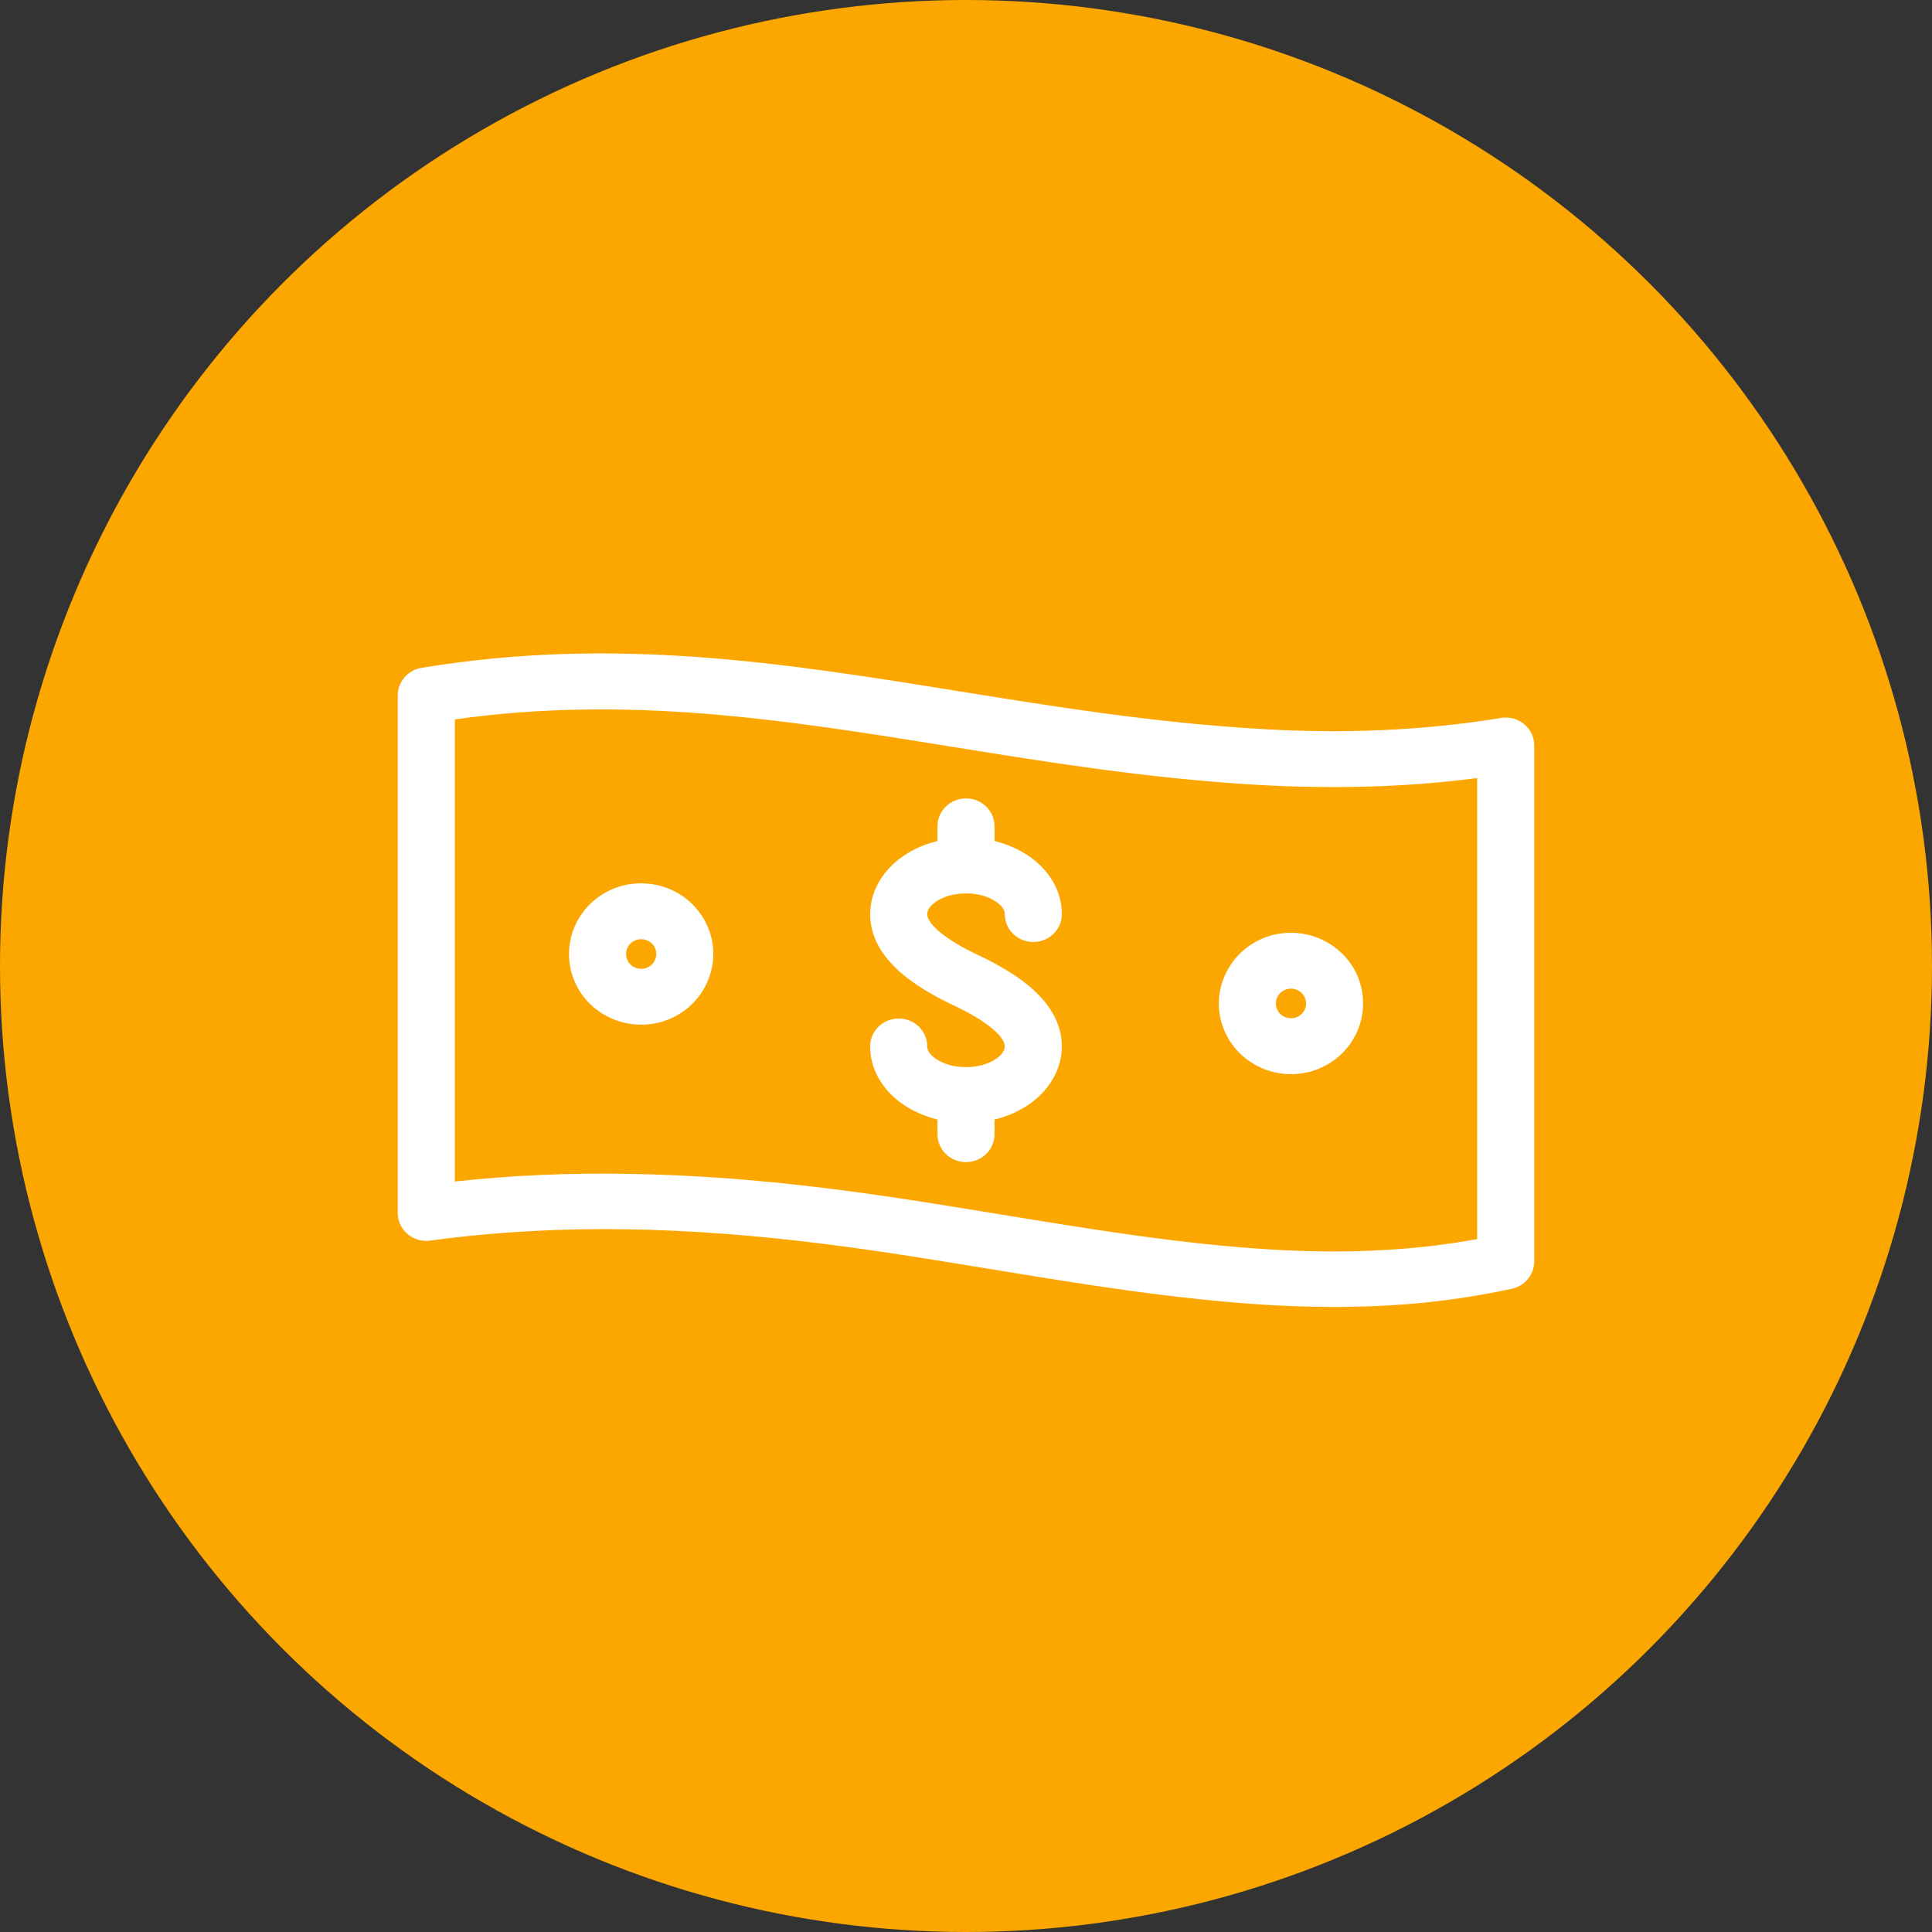 <svg width="68" height="68" viewBox="0 0 68 68" fill="none" xmlns="http://www.w3.org/2000/svg">
<rect x="0" y="0" width="68" height="68" fill="#333333" stroke="none"/>
<circle cx="34" cy="34" r="34" fill="#FBA700"/>
<g cliPath="url(#clip0_496_256)">
<path d="M22.567 31.091C23.27 31.091 23.902 31.371 24.364 31.818L24.424 31.882C24.846 32.33 25.107 32.924 25.107 33.578C25.107 34.232 24.821 34.886 24.364 35.333C23.902 35.79 23.27 36.065 22.567 36.065C21.864 36.065 21.232 35.785 20.77 35.338C20.309 34.886 20.028 34.266 20.028 33.578C20.028 32.89 20.314 32.271 20.77 31.818C21.232 31.366 21.864 31.091 22.567 31.091ZM37.373 32.172C37.373 32.718 36.926 33.155 36.369 33.155C35.812 33.155 35.365 32.718 35.365 32.172C35.365 32.03 35.26 31.877 35.084 31.754C34.818 31.563 34.437 31.445 34 31.445C33.563 31.445 33.182 31.563 32.916 31.754C32.745 31.877 32.635 32.03 32.635 32.172C32.635 32.339 32.775 32.531 33.001 32.737C33.353 33.052 33.859 33.347 34.432 33.617C35.169 33.966 35.847 34.365 36.354 34.822C36.981 35.392 37.373 36.051 37.373 36.832C37.373 37.614 36.951 38.341 36.269 38.833C35.912 39.089 35.481 39.29 35.004 39.403V39.919C35.004 40.465 34.557 40.902 34 40.902C33.443 40.902 32.996 40.465 32.996 39.919V39.403C32.519 39.285 32.088 39.089 31.732 38.833C31.049 38.341 30.627 37.633 30.627 36.832C30.627 36.287 31.074 35.849 31.631 35.849C32.188 35.849 32.635 36.287 32.635 36.832C32.635 36.975 32.74 37.127 32.916 37.25C33.177 37.442 33.563 37.56 34 37.56C34.437 37.56 34.818 37.442 35.084 37.25C35.255 37.127 35.365 36.975 35.365 36.832C35.365 36.665 35.225 36.473 34.999 36.267C34.647 35.952 34.141 35.657 33.568 35.387C32.831 35.038 32.153 34.64 31.646 34.183C31.019 33.612 30.627 32.954 30.627 32.172C30.627 31.391 31.049 30.663 31.732 30.172C32.088 29.916 32.519 29.715 32.996 29.601V29.085C32.996 28.54 33.443 28.102 34 28.102C34.557 28.102 35.004 28.54 35.004 29.085V29.601C35.481 29.719 35.912 29.916 36.269 30.172C36.951 30.663 37.373 31.371 37.373 32.172ZM51.992 43.601V27.384C50.908 27.527 49.814 27.62 48.71 27.665C47.215 27.729 45.709 27.709 44.183 27.62C40.394 27.394 36.876 26.829 33.443 26.273C27.691 25.349 22.161 24.455 16.008 25.32V41.586C18.025 41.364 20.038 41.281 22.065 41.315C24.464 41.35 26.878 41.541 29.353 41.856C31.35 42.107 33.272 42.426 35.2 42.741C38.397 43.267 41.599 43.793 44.77 43.98C46.156 44.063 47.506 44.073 48.841 43.989C49.905 43.925 50.954 43.803 51.992 43.611V43.601ZM54 26.244V44.402C54 44.849 53.679 45.258 53.212 45.361C51.797 45.666 50.386 45.857 48.966 45.941C47.546 46.029 46.11 46.014 44.65 45.931C41.368 45.734 38.115 45.203 34.868 44.668C32.916 44.348 30.969 44.029 29.097 43.793C26.693 43.488 24.354 43.301 22.04 43.267C19.762 43.232 17.498 43.35 15.215 43.655C15.144 43.67 15.074 43.675 15.004 43.675C14.447 43.675 14 43.237 14 42.692V24.474C14 24.003 14.351 23.585 14.838 23.506C21.649 22.38 27.586 23.339 33.764 24.332C37.147 24.878 40.605 25.433 44.304 25.654C45.769 25.743 47.209 25.762 48.625 25.698C50.015 25.639 51.39 25.502 52.765 25.281C52.841 25.261 52.916 25.256 52.996 25.256C53.553 25.256 54 25.694 54 26.239V26.244ZM45.438 32.831C46.141 32.831 46.773 33.111 47.235 33.558C47.696 34.011 47.977 34.63 47.977 35.318C47.977 36.006 47.691 36.626 47.235 37.078C46.773 37.53 46.141 37.806 45.438 37.806C44.735 37.806 44.103 37.525 43.641 37.078L43.581 37.014C43.159 36.567 42.898 35.972 42.898 35.318C42.898 34.664 43.184 34.011 43.641 33.563C44.103 33.106 44.735 32.831 45.438 32.831ZM45.814 34.95C45.719 34.856 45.583 34.797 45.438 34.797C45.292 34.797 45.157 34.856 45.062 34.95C44.966 35.043 44.906 35.176 44.906 35.318C44.906 35.451 44.956 35.574 45.036 35.662L45.062 35.687C45.157 35.78 45.292 35.839 45.438 35.839C45.583 35.839 45.719 35.78 45.814 35.687C45.91 35.593 45.97 35.461 45.97 35.318C45.97 35.176 45.91 35.043 45.814 34.95ZM22.944 33.209C22.848 33.116 22.713 33.057 22.567 33.057C22.422 33.057 22.286 33.116 22.191 33.209C22.095 33.303 22.035 33.435 22.035 33.578C22.035 33.721 22.095 33.853 22.191 33.947C22.286 34.04 22.422 34.099 22.567 34.099C22.713 34.099 22.848 34.04 22.944 33.947C23.039 33.853 23.099 33.721 23.099 33.578C23.099 33.445 23.049 33.322 22.969 33.234L22.944 33.209Z" fill="white"/>
</g>
<defs>
<clipPath id="clip0_496_256">
<rect width="40" height="23" fill="white" transform="translate(14 23)"/>
</clipPath>
</defs>
</svg>

